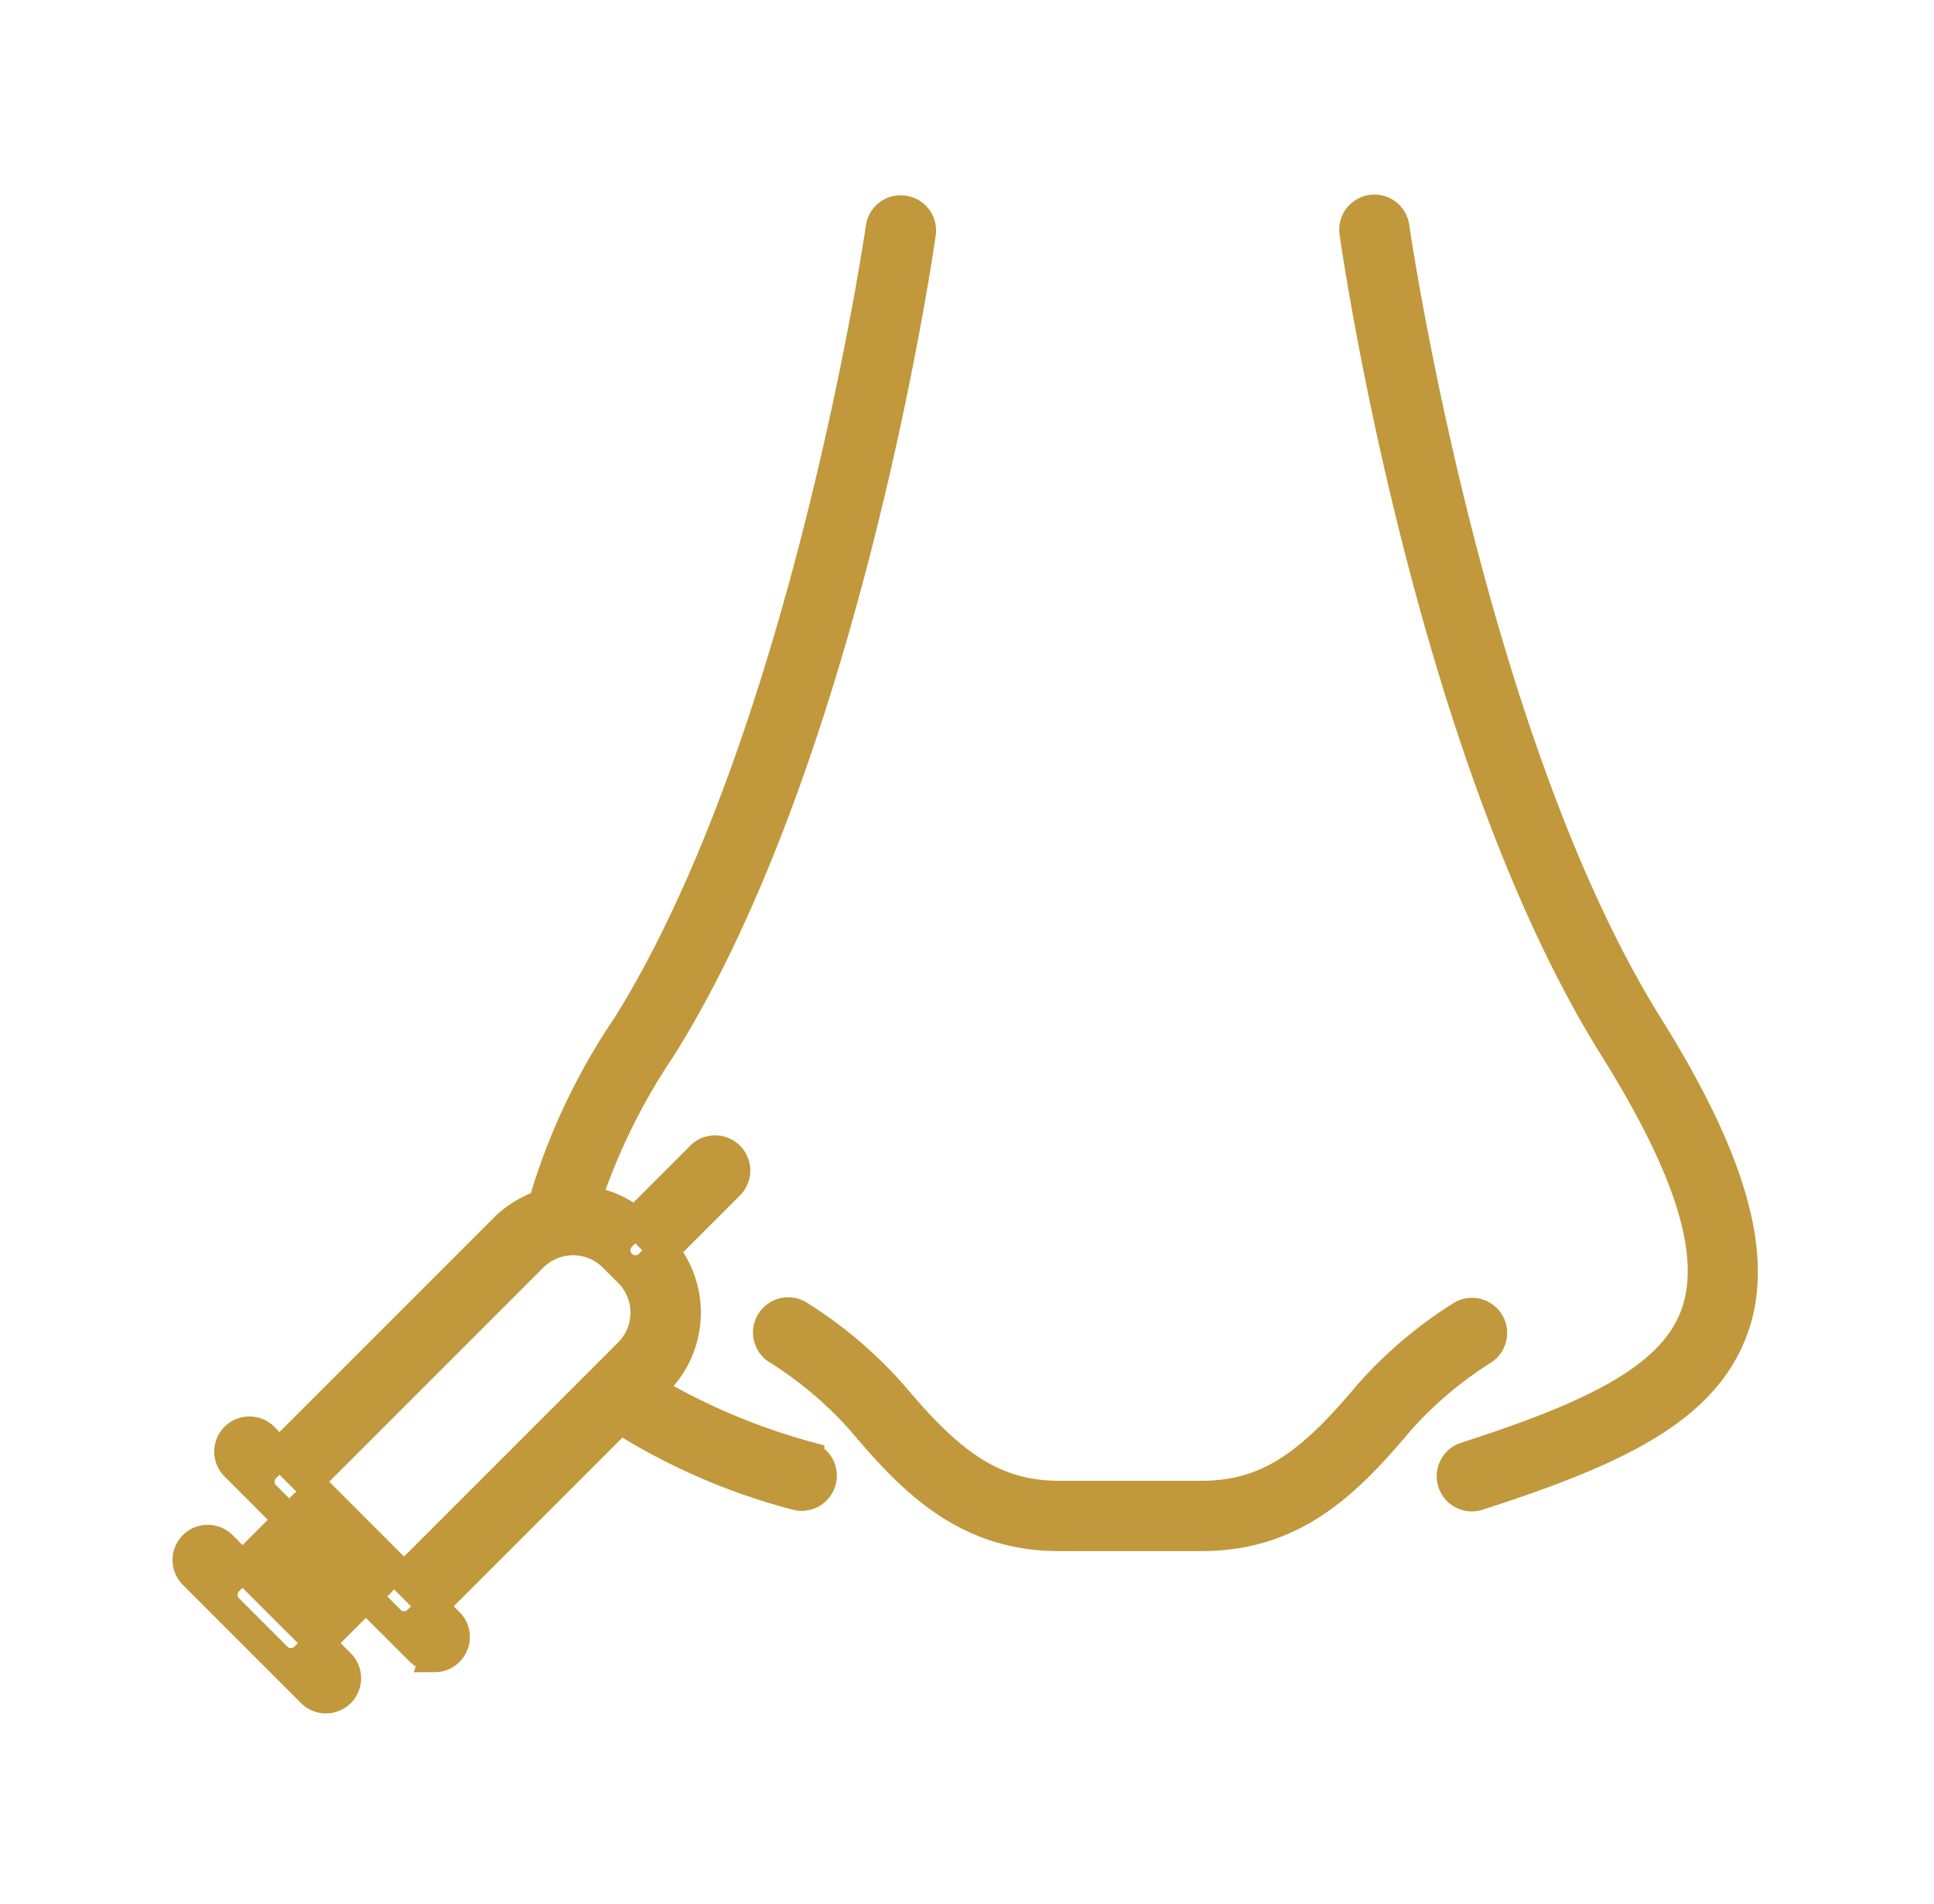 <?xml version="1.0" encoding="utf-8"?>
<svg xmlns="http://www.w3.org/2000/svg" width="64" height="63" viewBox="0 0 64 63">
  <defs>
    <style>
      .cls-1 {
        fill: #c1983b;
        stroke: #c1983b;
        stroke-width: 1px;
        fill-rule: evenodd;
      }
    </style>
  </defs>
  <path class="cls-1" d="M39.778,50.824H35.045c-3.068,0-4.841-1.808-6.535-3.823a12.827,12.827,0,0,0-2.757-2.334,0.664,0.664,0,1,1,.687-1.136,14.056,14.056,0,0,1,3.086,2.616c1.826,2.173,3.246,3.35,5.518,3.35h4.733c2.273,0,3.693-1.177,5.518-3.35a14.061,14.061,0,0,1,3.087-2.616,0.664,0.664,0,0,1,.687,1.136A12.888,12.888,0,0,0,46.312,47C44.619,49.015,42.845,50.824,39.778,50.824Zm8.939-1.313a0.664,0.664,0,0,1-.2-1.3c4.112-1.325,6.816-2.573,7.591-4.695,0.716-1.961-.141-4.779-2.7-8.87-6.066-9.706-8.481-26.231-8.58-26.93a0.664,0.664,0,1,1,1.314-.188C46.166,7.7,48.618,24.48,54.534,33.946c2.791,4.466,3.686,7.652,2.818,10.029-0.964,2.641-3.822,4.017-8.431,5.5A0.669,0.669,0,0,1,48.717,49.511Zm-21.936-1.3a21.275,21.275,0,0,1-5.932-2.626,3.382,3.382,0,0,1-1.122.82,20.684,20.684,0,0,0,6.647,3.069A0.664,0.664,0,0,0,26.781,48.214ZM29.9,6.969a0.66,0.66,0,0,0-.751.563c-0.024.168-2.476,16.948-8.392,26.414A20.935,20.935,0,0,0,17.8,40.5a2.933,2.933,0,0,1,.689-0.084,3.093,3.093,0,0,1,.662.072,20.68,20.68,0,0,1,2.74-5.843c6.066-9.706,8.48-26.231,8.58-26.93A0.664,0.664,0,0,0,29.9,6.969ZM13.371,53.814A0.663,0.663,0,0,1,12.9,53.62L8.78,49.5a0.664,0.664,0,0,1,0-.939l7.909-7.909a3.221,3.221,0,0,1,4.55,0h0L21.75,41.16a3.217,3.217,0,0,1,0,4.55L13.84,53.62A0.662,0.662,0,0,1,13.371,53.814Zm-3.183-4.786,3.183,3.183,7.44-7.44a1.893,1.893,0,0,0,0-2.673L20.3,41.588a1.893,1.893,0,0,0-2.673,0Zm4.2,5.8a0.662,0.662,0,0,1-.469-0.195L7.763,48.481A0.664,0.664,0,0,1,8.7,47.542L14.857,53.7A0.664,0.664,0,0,1,14.387,54.831Zm6.637-12.793a0.664,0.664,0,0,1-.469-1.133L23.2,38.258a0.664,0.664,0,0,1,.939.939l-2.647,2.647A0.663,0.663,0,0,1,21.025,42.038Zm-11.4,13a0.661,0.661,0,0,1-.469-0.194l-1.6-1.6a0.663,0.663,0,0,1,0-.938l2.483-2.484a0.663,0.663,0,0,1,.939,0l1.6,1.6a0.664,0.664,0,0,1,0,.939L10.094,54.84A0.661,0.661,0,0,1,9.625,55.034Zm-0.657-2.26,0.657,0.657,1.545-1.545-0.657-.657Zm1.817,3.42A0.662,0.662,0,0,1,10.315,56L6.4,52.084a0.664,0.664,0,0,1,.939-0.939l3.916,3.916A0.664,0.664,0,0,1,10.785,56.195Z"/>
</svg>
